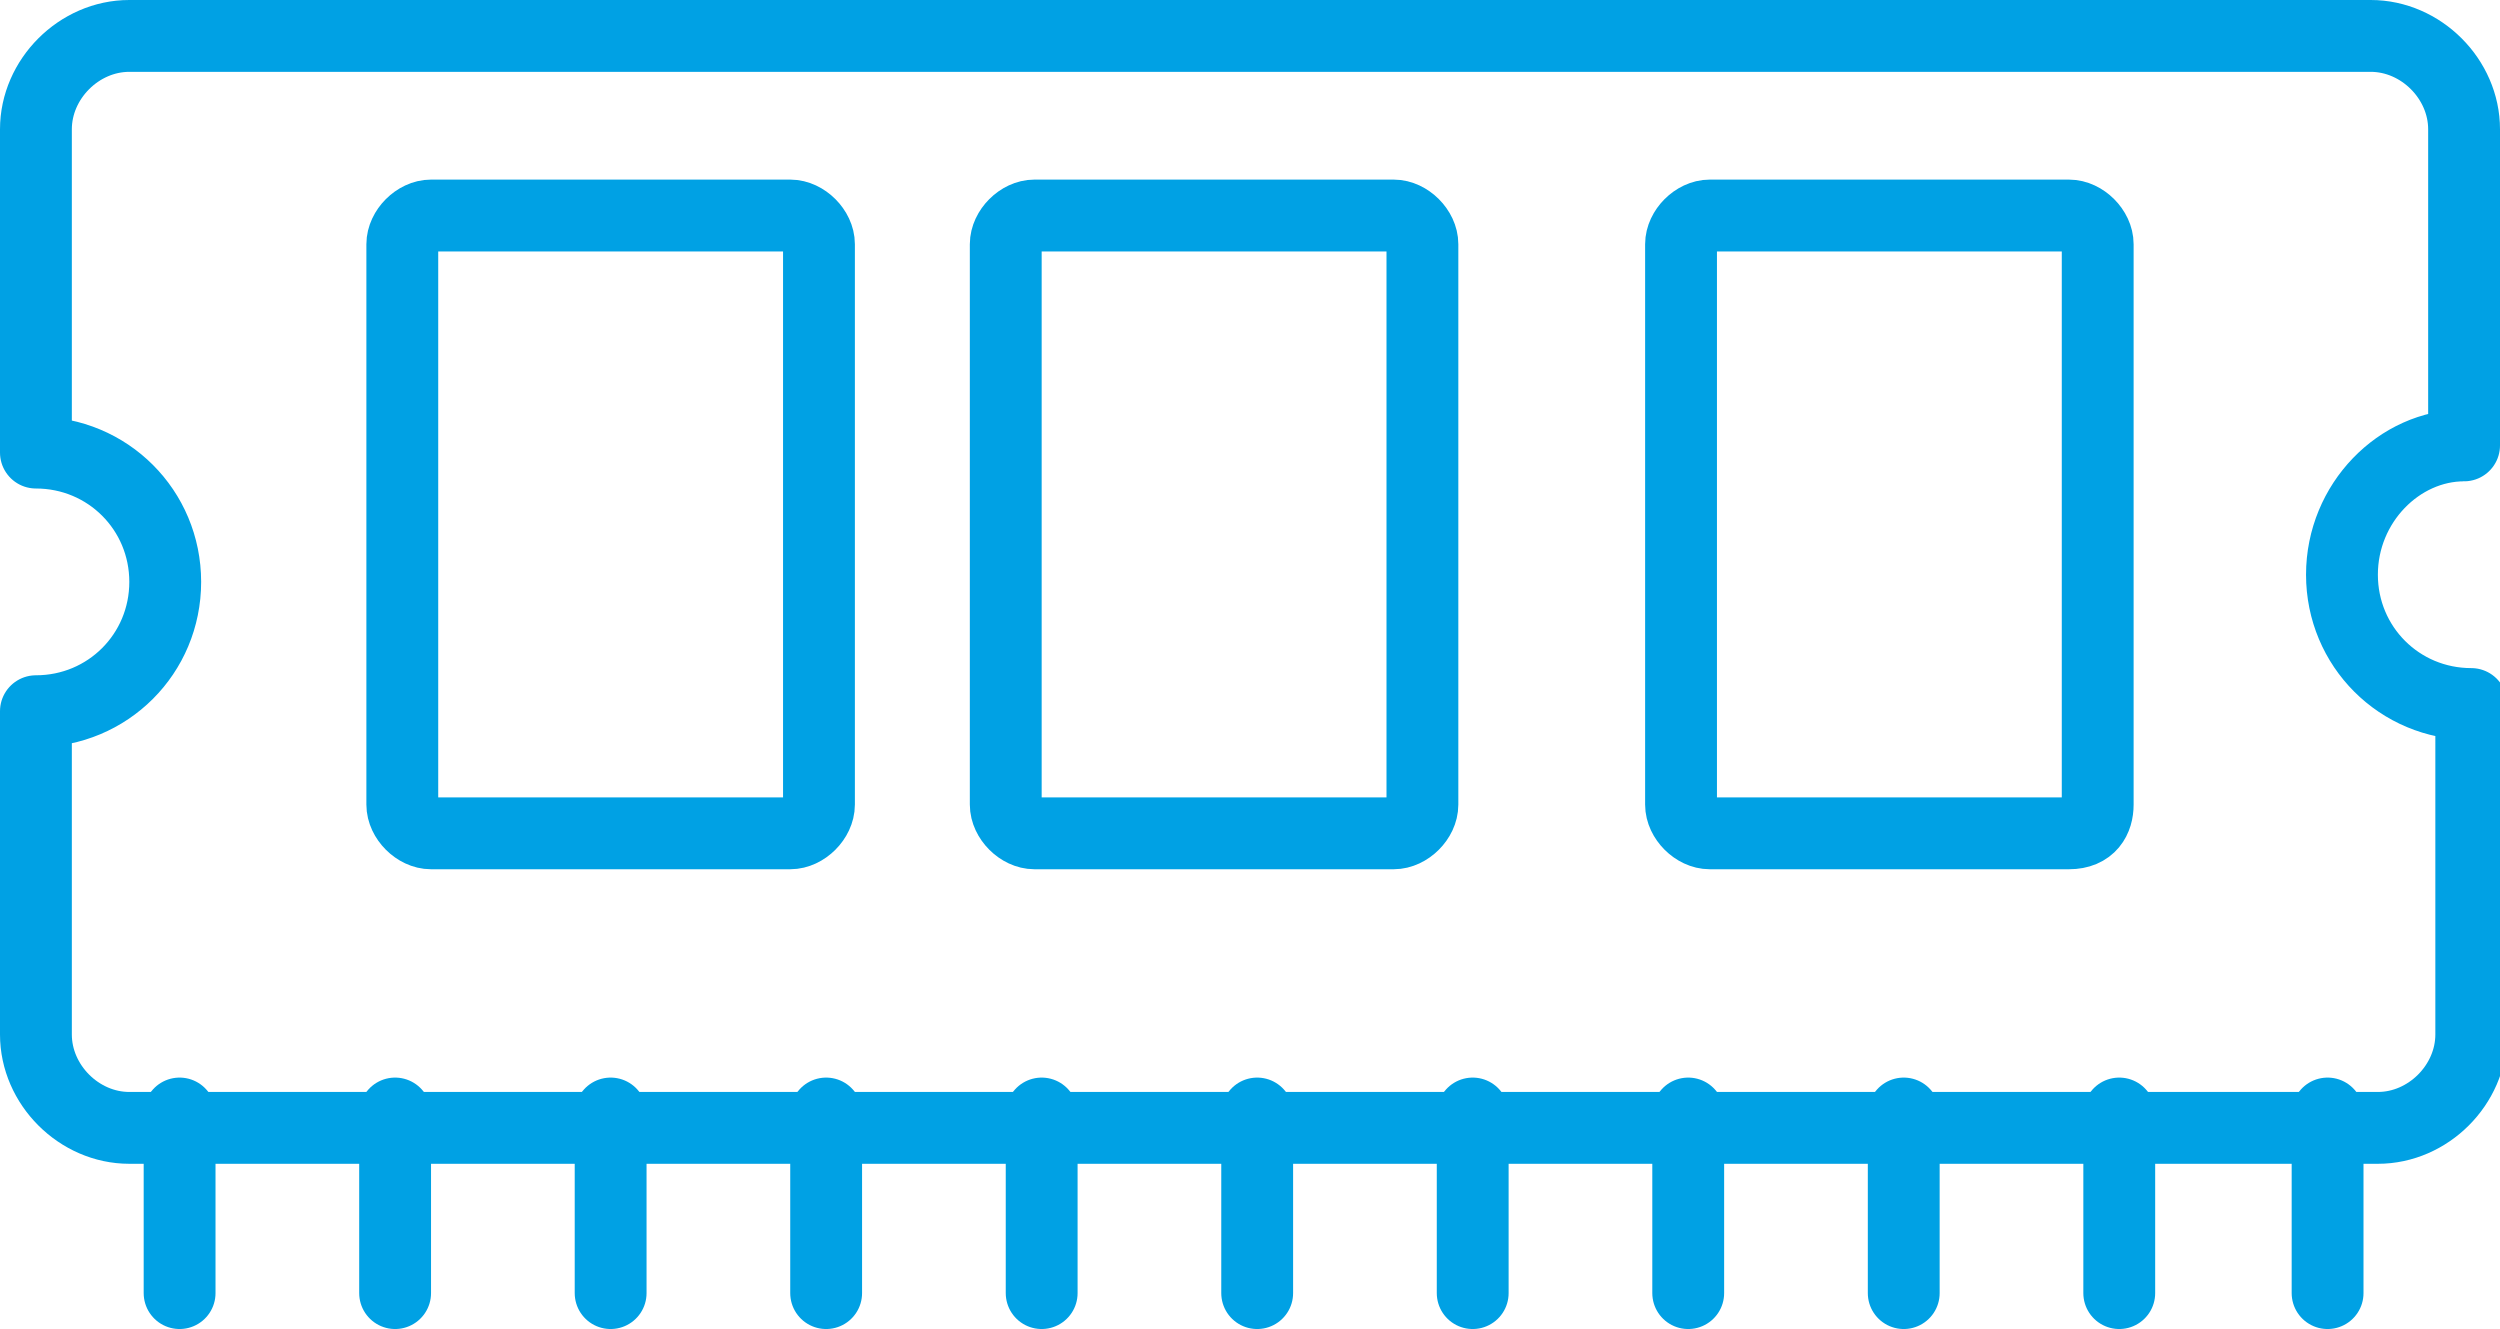 <?xml version="1.0" encoding="utf-8"?>
<!-- Generator: Adobe Illustrator 21.1.0, SVG Export Plug-In . SVG Version: 6.00 Build 0)  -->
<svg version="1.1" id="Layer_1" xmlns="http://www.w3.org/2000/svg" xmlns:xlink="http://www.w3.org/1999/xlink" x="0px" y="0px"
	 viewBox="0 0 34.8 18.5" style="enable-background:new 0 0 34.8 18.5;" xml:space="preserve">
<style type="text/css">
	.st0{fill:none;stroke:#00A1E4;stroke-linecap:round;stroke-linejoin:round;stroke-miterlimit:10;}
</style>
<g>
	<path class="st0" d="M11,11.6H6c-0.2,0-0.4-0.2-0.4-0.4V3.4C5.6,3.2,5.8,3,6,3h5c0.2,0,0.4,0.2,0.4,0.4v7.8
		C11.4,11.4,11.2,11.6,11,11.6z"/>
	<path class="st0" d="M19.4,11.6h-5c-0.2,0-0.4-0.2-0.4-0.4V3.4C14,3.2,14.2,3,14.4,3h5c0.2,0,0.4,0.2,0.4,0.4v7.8
		C19.8,11.4,19.6,11.6,19.4,11.6z"/>
	<path class="st0" d="M28.8,11.6h-5c-0.2,0-0.4-0.2-0.4-0.4V3.4c0-0.2,0.2-0.4,0.4-0.4h5c0.2,0,0.4,0.2,0.4,0.4v7.8
		C29.2,11.4,29.1,11.6,28.8,11.6z"/>
	<g>
		<line class="st0" x1="2.5" y1="18" x2="2.5" y2="15.5"/>
		<line class="st0" x1="5.5" y1="18" x2="5.5" y2="15.5"/>
		<line class="st0" x1="8.5" y1="18" x2="8.5" y2="15.5"/>
		<line class="st0" x1="11.5" y1="18" x2="11.5" y2="15.5"/>
		<line class="st0" x1="14.5" y1="18" x2="14.5" y2="15.5"/>
		<line class="st0" x1="17.5" y1="18" x2="17.5" y2="15.5"/>
		<line class="st0" x1="20.5" y1="18" x2="20.5" y2="15.5"/>
		<line class="st0" x1="23.5" y1="18" x2="23.5" y2="15.5"/>
		<line class="st0" x1="26.5" y1="18" x2="26.5" y2="15.5"/>
	</g>
	<line class="st0" x1="29.5" y1="18" x2="29.5" y2="15.5"/>
	<line class="st0" x1="32.4" y1="18" x2="32.4" y2="15.5"/>
	<path class="st0" d="M34.3,6.2V1.8c0-0.7-0.6-1.3-1.3-1.3H1.8c-0.7,0-1.3,0.6-1.3,1.3v4.5c1,0,1.8,0.8,1.8,1.8S1.5,9.9,0.5,9.9v4.5
		c0,0.7,0.6,1.3,1.3,1.3h31.3c0.7,0,1.3-0.6,1.3-1.3V9.8c-1,0-1.8-0.8-1.8-1.8S33.4,6.2,34.3,6.2z"/>
</g>
</svg>
